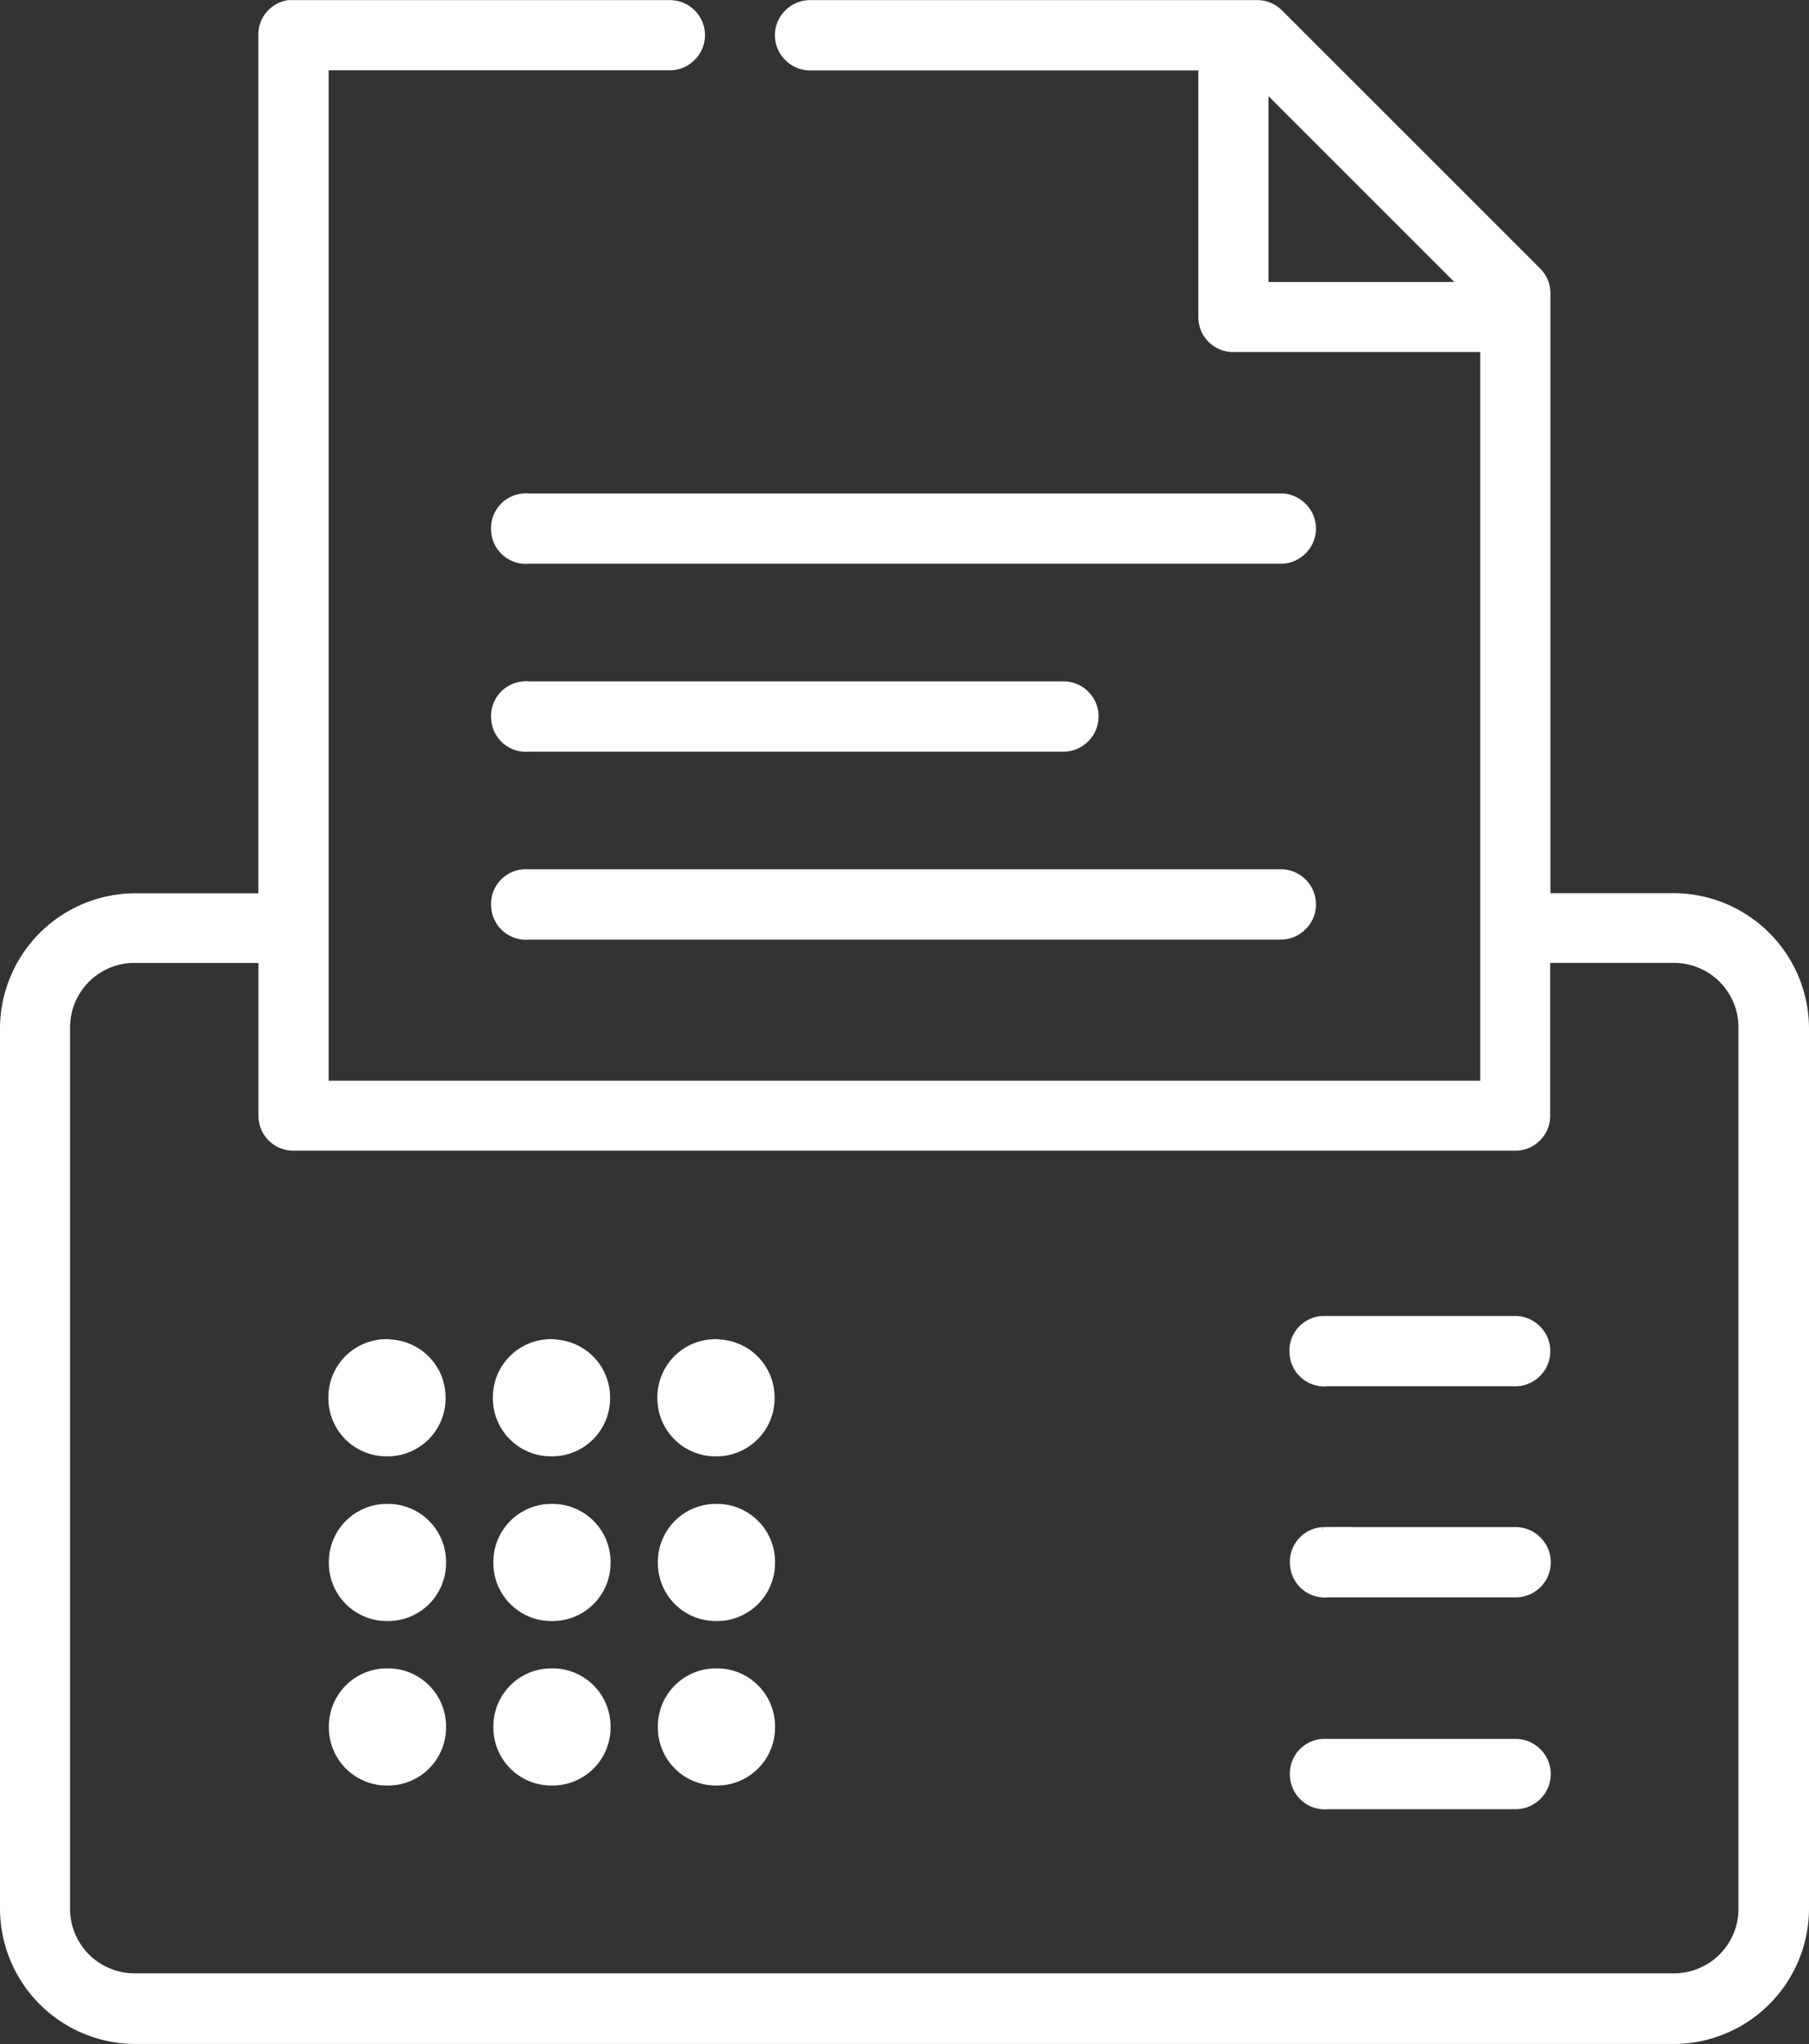 <svg xmlns="http://www.w3.org/2000/svg" width="15.594" height="17.622" viewBox="0 0 15.594 17.622"><rect x="0" y="0" width="15.594" height="17.622" fill="#333333" stroke="none"/><g transform="translate(0.1 0.102)"><path d="M14.392-93a.2.2,0,0,0-.165.2V-85.3H13.069A1.069,1.069,0,0,0,12-84.238v7.595a1.069,1.069,0,0,0,1.07,1.063H26.324a1.069,1.069,0,0,0,1.07-1.063v-7.595a1.069,1.069,0,0,0-1.07-1.063H25.165v-5.266a.2.2,0,0,0-.057-.146L22.88-92.941A.2.2,0,0,0,22.735-93H18.886a.2.2,0,0,0-.145.059.2.2,0,0,0-.061.144.2.2,0,0,0,.061.144.2.2,0,0,0,.145.059H22.33v2.228a.2.2,0,0,0,.2.2H24.76v6.482H14.633v-8.911h3.038a.2.2,0,0,0,.145-.059.2.2,0,0,0,.061-.144.2.2,0,0,0-.061-.144A.2.2,0,0,0,17.671-93H14.392Zm8.343.487,1.943,1.943H22.735Zm-6.317,3.766a.2.2,0,0,0-.184.222.2.2,0,0,0,.222.184h6.482a.2.2,0,0,0,.145-.059.2.2,0,0,0,.061-.144.2.2,0,0,0-.061-.144.2.2,0,0,0-.145-.059H16.456a.152.152,0,0,0-.038,0Zm0,1.62a.2.2,0,0,0-.184.222.2.2,0,0,0,.222.184h4.608a.2.2,0,0,0,.145-.059.2.2,0,0,0,.061-.144.2.2,0,0,0-.061-.145.2.2,0,0,0-.145-.058H16.456a.152.152,0,0,0-.038,0Zm0,1.62a.2.2,0,0,0-.184.222.2.2,0,0,0,.222.184h6.482a.2.2,0,0,0,.145-.059.2.2,0,0,0,.061-.144.2.2,0,0,0-.061-.145.2.2,0,0,0-.145-.058H16.456a.152.152,0,0,0-.038,0Zm-3.348.608h1.158v1.418a.2.2,0,0,0,.2.2H24.963a.2.2,0,0,0,.2-.2V-84.9h1.158a.656.656,0,0,1,.665.658v7.595a.656.656,0,0,1-.665.658H13.069a.656.656,0,0,1-.665-.658v-7.595a.656.656,0,0,1,.665-.658ZM23.3-81.656a.2.2,0,0,0-.184.222.2.2,0,0,0,.222.184h1.62a.2.2,0,0,0,.145-.058.2.2,0,0,0,.061-.145.2.2,0,0,0-.061-.144.2.2,0,0,0-.145-.059H23.3Zm-8.064.2a.4.4,0,0,0-.405.405.4.4,0,0,0,.405.405.4.4,0,0,0,.405-.405A.4.4,0,0,0,15.24-81.454Zm1.418,0a.4.4,0,0,0-.405.405.4.4,0,0,0,.405.405.4.4,0,0,0,.405-.405A.4.4,0,0,0,16.658-81.454Zm1.418,0a.4.4,0,0,0-.405.405.4.4,0,0,0,.405.405.4.4,0,0,0,.405-.405A.4.4,0,0,0,18.076-81.454ZM15.24-80.036a.4.4,0,0,0-.405.405.4.4,0,0,0,.405.405.4.4,0,0,0,.405-.405A.4.4,0,0,0,15.24-80.036Zm1.418,0a.4.4,0,0,0-.405.405.4.4,0,0,0,.405.405.4.4,0,0,0,.405-.405A.4.4,0,0,0,16.658-80.036Zm1.418,0a.4.4,0,0,0-.405.405.4.4,0,0,0,.405.405.4.4,0,0,0,.405-.405A.4.4,0,0,0,18.076-80.036Zm5.228.2a.2.2,0,0,0-.184.222.2.2,0,0,0,.222.184h1.62a.2.2,0,0,0,.145-.058.2.2,0,0,0,.061-.145.2.2,0,0,0-.061-.144.2.2,0,0,0-.145-.059H23.3ZM15.24-78.618a.4.4,0,0,0-.405.405.4.4,0,0,0,.405.405.4.4,0,0,0,.405-.405A.4.4,0,0,0,15.24-78.618Zm1.418,0a.4.4,0,0,0-.405.405.4.4,0,0,0,.405.405.4.4,0,0,0,.405-.405A.4.4,0,0,0,16.658-78.618Zm1.418,0a.4.4,0,0,0-.405.405.4.4,0,0,0,.405.405.4.4,0,0,0,.405-.405A.4.4,0,0,0,18.076-78.618Zm5.228.608a.2.2,0,0,0-.184.222.2.2,0,0,0,.222.184h1.62a.2.2,0,0,0,.145-.059.2.2,0,0,0,.061-.144.2.2,0,0,0-.061-.144.2.2,0,0,0-.145-.059H23.3Z" transform="translate(-12 92.999)" fill="#fff" stroke="#fff" stroke-width="0.2"/></g></svg>